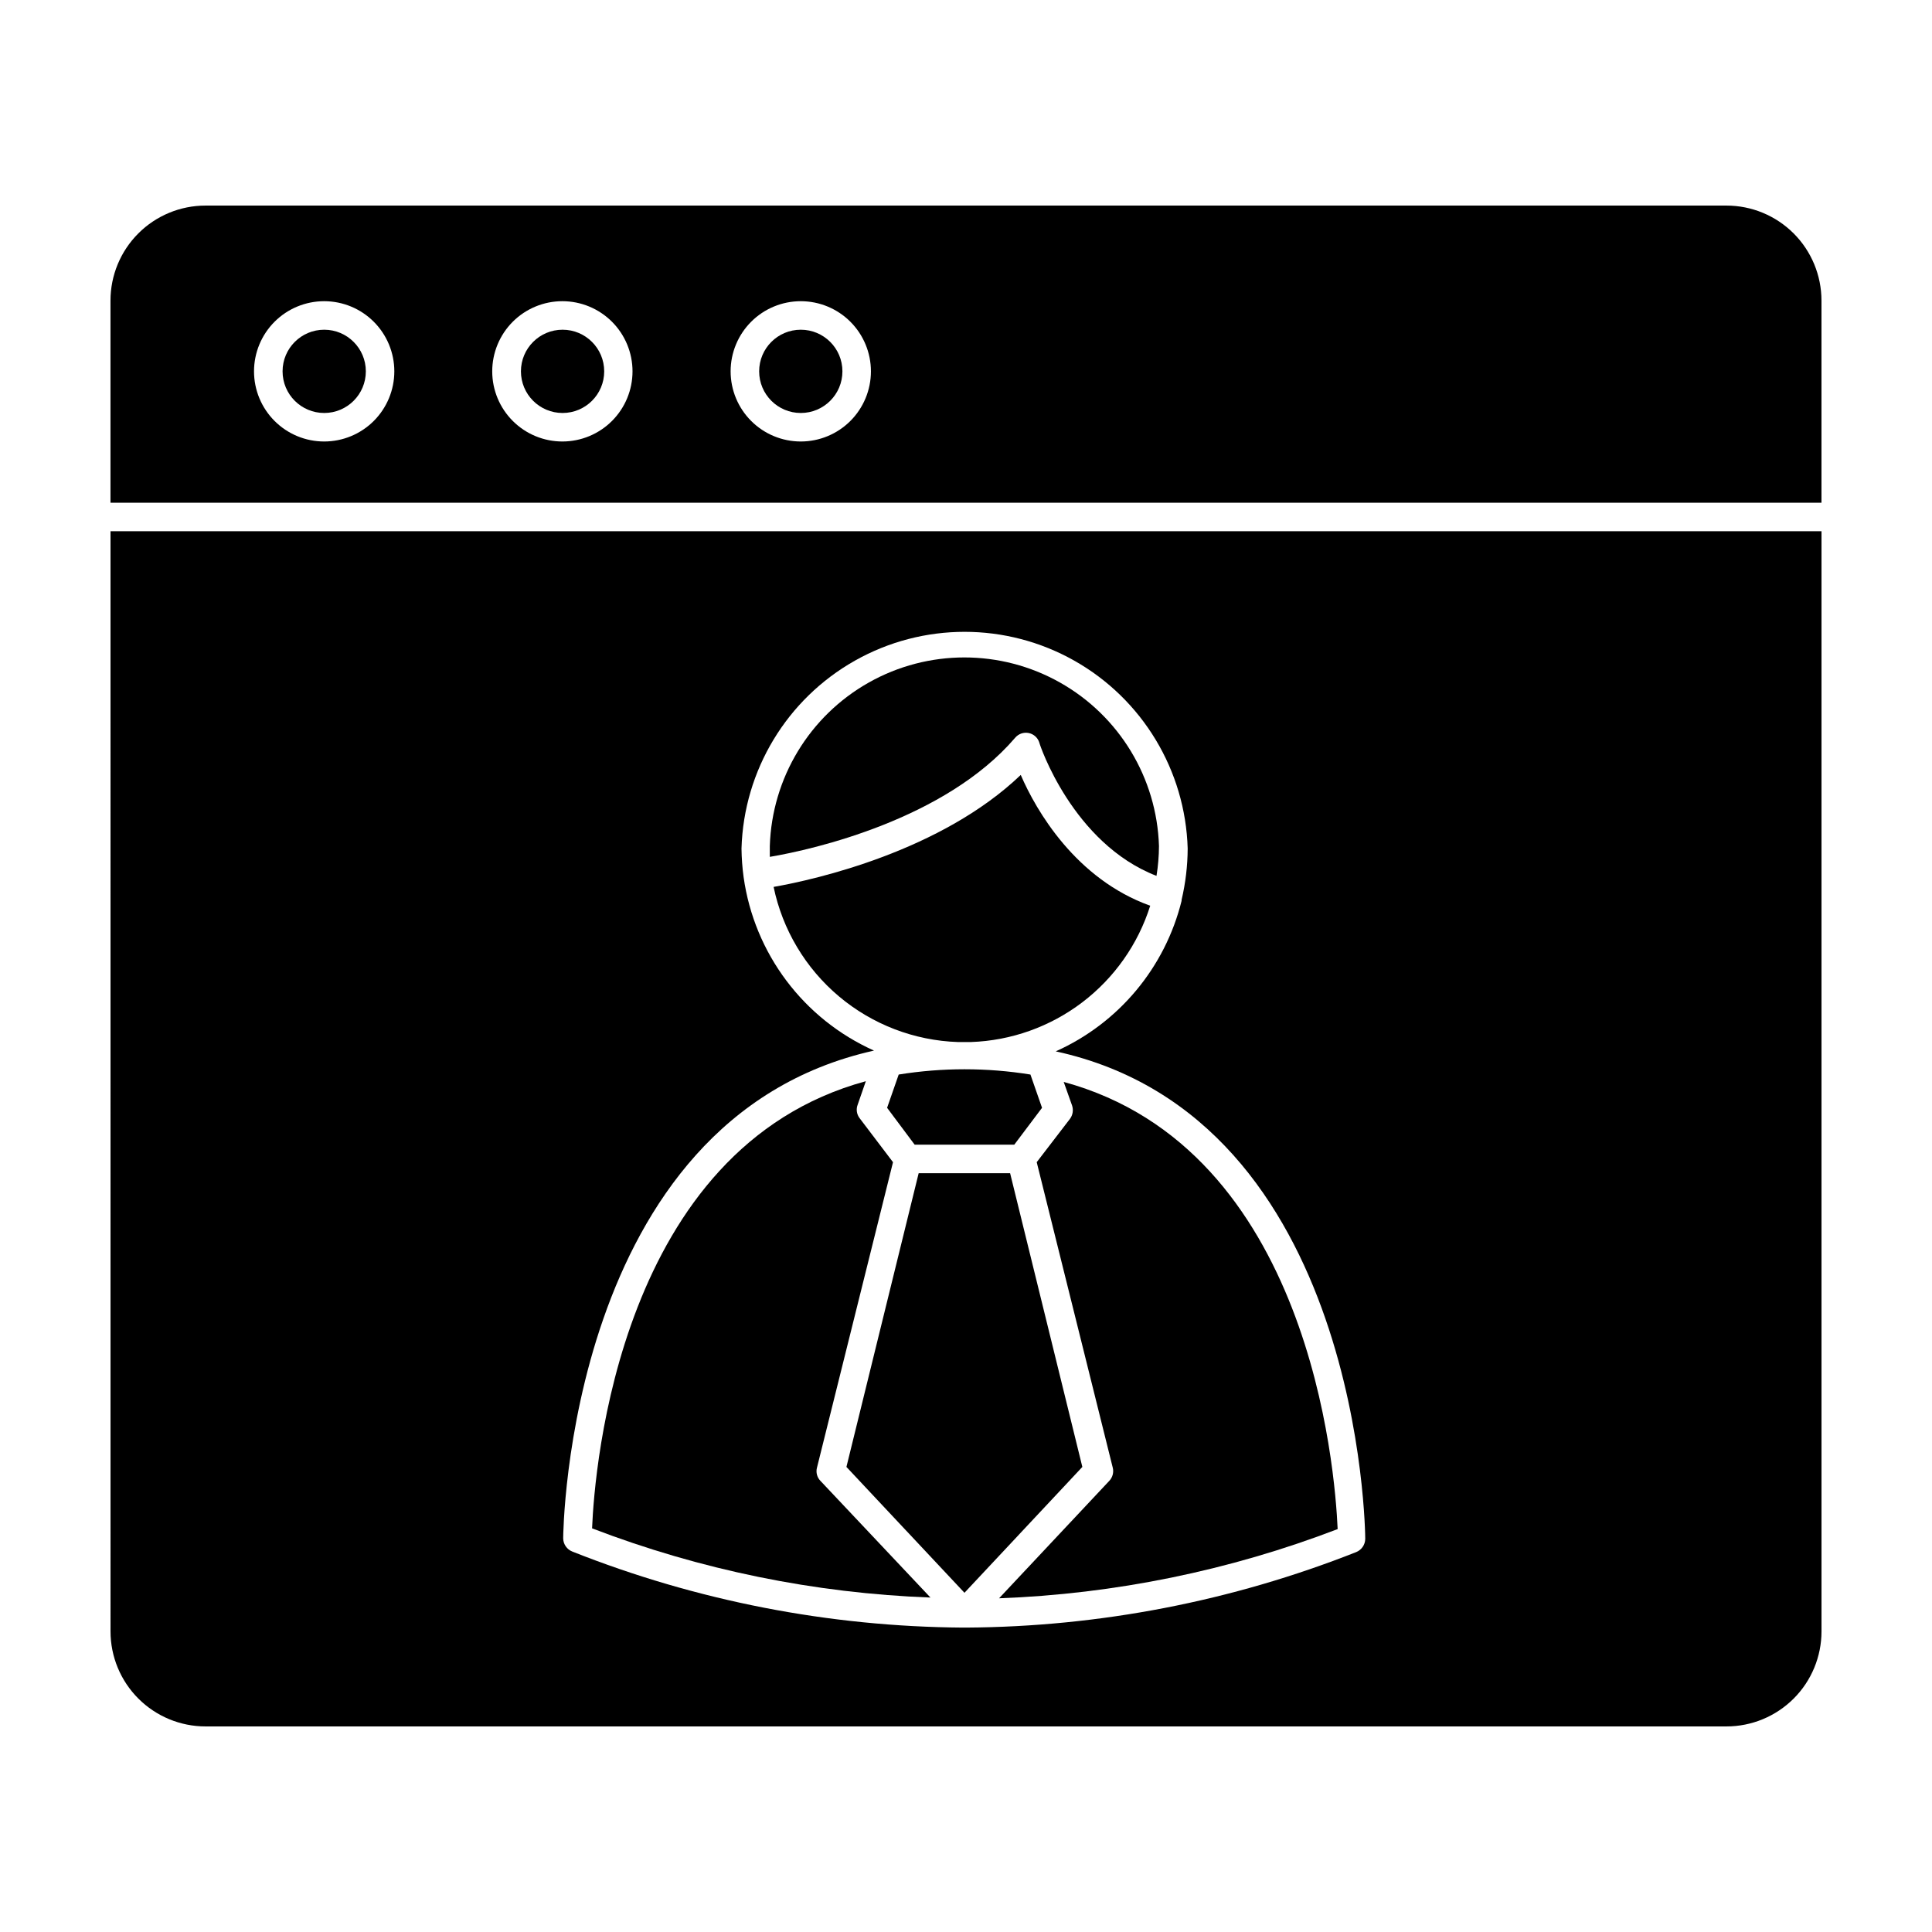<?xml version="1.0" encoding="UTF-8"?>
<!-- Uploaded to: ICON Repo, www.iconrepo.com, Generator: ICON Repo Mixer Tools -->
<svg fill="#000000" width="800px" height="800px" version="1.1" viewBox="144 144 512 512" xmlns="http://www.w3.org/2000/svg">
 <g>
  <path d="m601.52 198.48h-403.05c-6.684 0-13.09 2.652-17.812 7.375-4.727 4.727-7.379 11.133-7.379 17.812v53.555h453.43v-53.555c0-6.68-2.652-13.086-7.375-17.812-4.727-4.723-11.133-7.375-17.812-7.375zm-371.61 62.52c-4.934 0-9.66-1.957-13.148-5.445-3.484-3.484-5.445-8.215-5.445-13.145s1.961-9.66 5.445-13.145c3.488-3.488 8.215-5.445 13.148-5.445 4.93 0 9.656 1.957 13.145 5.445 3.484 3.484 5.445 8.215 5.445 13.145s-1.961 9.66-5.445 13.145c-3.488 3.488-8.215 5.445-13.145 5.445zm63.176 0c-4.934 0.016-9.668-1.934-13.164-5.414-3.5-3.481-5.469-8.207-5.477-13.141-0.008-4.934 1.945-9.668 5.426-13.164 3.484-3.492 8.215-5.457 13.148-5.461 4.934-0.004 9.664 1.953 13.156 5.438 3.488 3.488 5.449 8.219 5.449 13.152 0 4.922-1.949 9.645-5.426 13.129s-8.191 5.449-13.113 5.461zm63.129 0c-4.934 0-9.66-1.957-13.148-5.445-3.484-3.484-5.445-8.215-5.445-13.145s1.961-9.66 5.445-13.145c3.488-3.488 8.215-5.445 13.148-5.445 4.93 0 9.656 1.957 13.145 5.445 3.484 3.484 5.445 8.215 5.445 13.145s-1.961 9.66-5.445 13.145c-3.488 3.488-8.215 5.445-13.145 5.445z"/>
  <path d="m173.29 576.33c0 6.68 2.652 13.09 7.379 17.812 4.723 4.723 11.129 7.379 17.812 7.379h403.05c6.68 0 13.086-2.656 17.812-7.379 4.723-4.723 7.375-11.133 7.375-17.812v-291.55h-453.43zm202.33-153.91c-18.672-8.359-31.73-25.738-34.559-45.996-0.34-2.508-0.527-5.031-0.555-7.559 0.602-20.711 12.004-39.598 30.047-49.781 18.043-10.188 40.102-10.188 58.148 0 18.043 10.184 29.441 29.07 30.047 49.781-0.02 4.582-0.562 9.145-1.613 13.602v0.25 0.004c-4.387 17.723-16.688 32.438-33.352 39.902 81.164 17.684 82.02 128.02 82.02 129.18-0.012 1.559-0.969 2.953-2.418 3.527-32.926 13.008-67.98 19.789-103.38 20h-0.809c-35.461-0.246-70.566-7.078-103.53-20.152-1.449-0.574-2.406-1.969-2.418-3.527 0-1.008 0.957-111.09 82.371-129.23z"/>
  <path d="m401.31 420.15c10.684-0.371 20.984-4.043 29.496-10.516 8.508-6.469 14.801-15.414 18.012-25.609-19.699-7.055-30.23-25.191-34.309-34.66-21.059 20.152-54.262 27.711-65.496 29.676v-0.004c2.356 11.34 8.457 21.559 17.32 29.016 8.863 7.457 19.973 11.715 31.551 12.098z"/>
  <path d="m413 339.54c0.879-1.062 2.269-1.555 3.617-1.281 1.352 0.273 2.441 1.27 2.832 2.59 0 0.301 8.766 26.652 31.035 35.266 0.426-2.613 0.645-5.258 0.656-7.91-0.566-18.039-10.516-34.473-26.238-43.332-15.723-8.859-34.934-8.859-50.656 0-15.723 8.859-25.672 25.293-26.238 43.332v2.871c11.691-1.965 46.504-9.973 64.992-31.535z"/>
  <path d="m418.74 451.99 20.152 80.961h0.004c0.301 1.238-0.039 2.547-0.91 3.477l-29.223 31.137h0.004c30.715-1.141 61.027-7.34 89.727-18.34-0.707-15.973-7.356-100.76-72.598-118.5l2.215 6.246c0.402 1.199 0.195 2.512-0.551 3.527z"/>
  <path d="m361.41 536.43c-0.887-0.922-1.23-2.238-0.906-3.477l20.152-80.961-8.867-11.688c-0.766-1.012-0.953-2.344-0.504-3.527l2.168-6.246c-65.242 17.734-71.895 102.52-72.547 118.5l-0.004-0.004c28.684 11.004 58.98 17.199 89.68 18.34z"/>
  <path d="m420.15 437.58-3.074-8.816c-11.562-1.863-23.352-1.863-34.914 0l-3.074 8.816 7.305 9.773h26.398z"/>
  <path d="m411.69 454.91h-24.234l-19.145 77.84 31.285 33.352 31.238-33.352z"/>
  <path d="m240.95 242.41c0 6.094-4.938 11.035-11.031 11.035s-11.035-4.941-11.035-11.035 4.941-11.031 11.035-11.031 11.031 4.938 11.031 11.031"/>
  <path d="m304.12 242.41c0 6.094-4.941 11.035-11.035 11.035s-11.031-4.941-11.031-11.035 4.938-11.031 11.031-11.031 11.035 4.938 11.035 11.031"/>
  <path d="m367.25 242.41c0 6.094-4.938 11.035-11.031 11.035s-11.035-4.941-11.035-11.035 4.941-11.031 11.035-11.031 11.031 4.938 11.031 11.031"/>
 </g>
</svg>